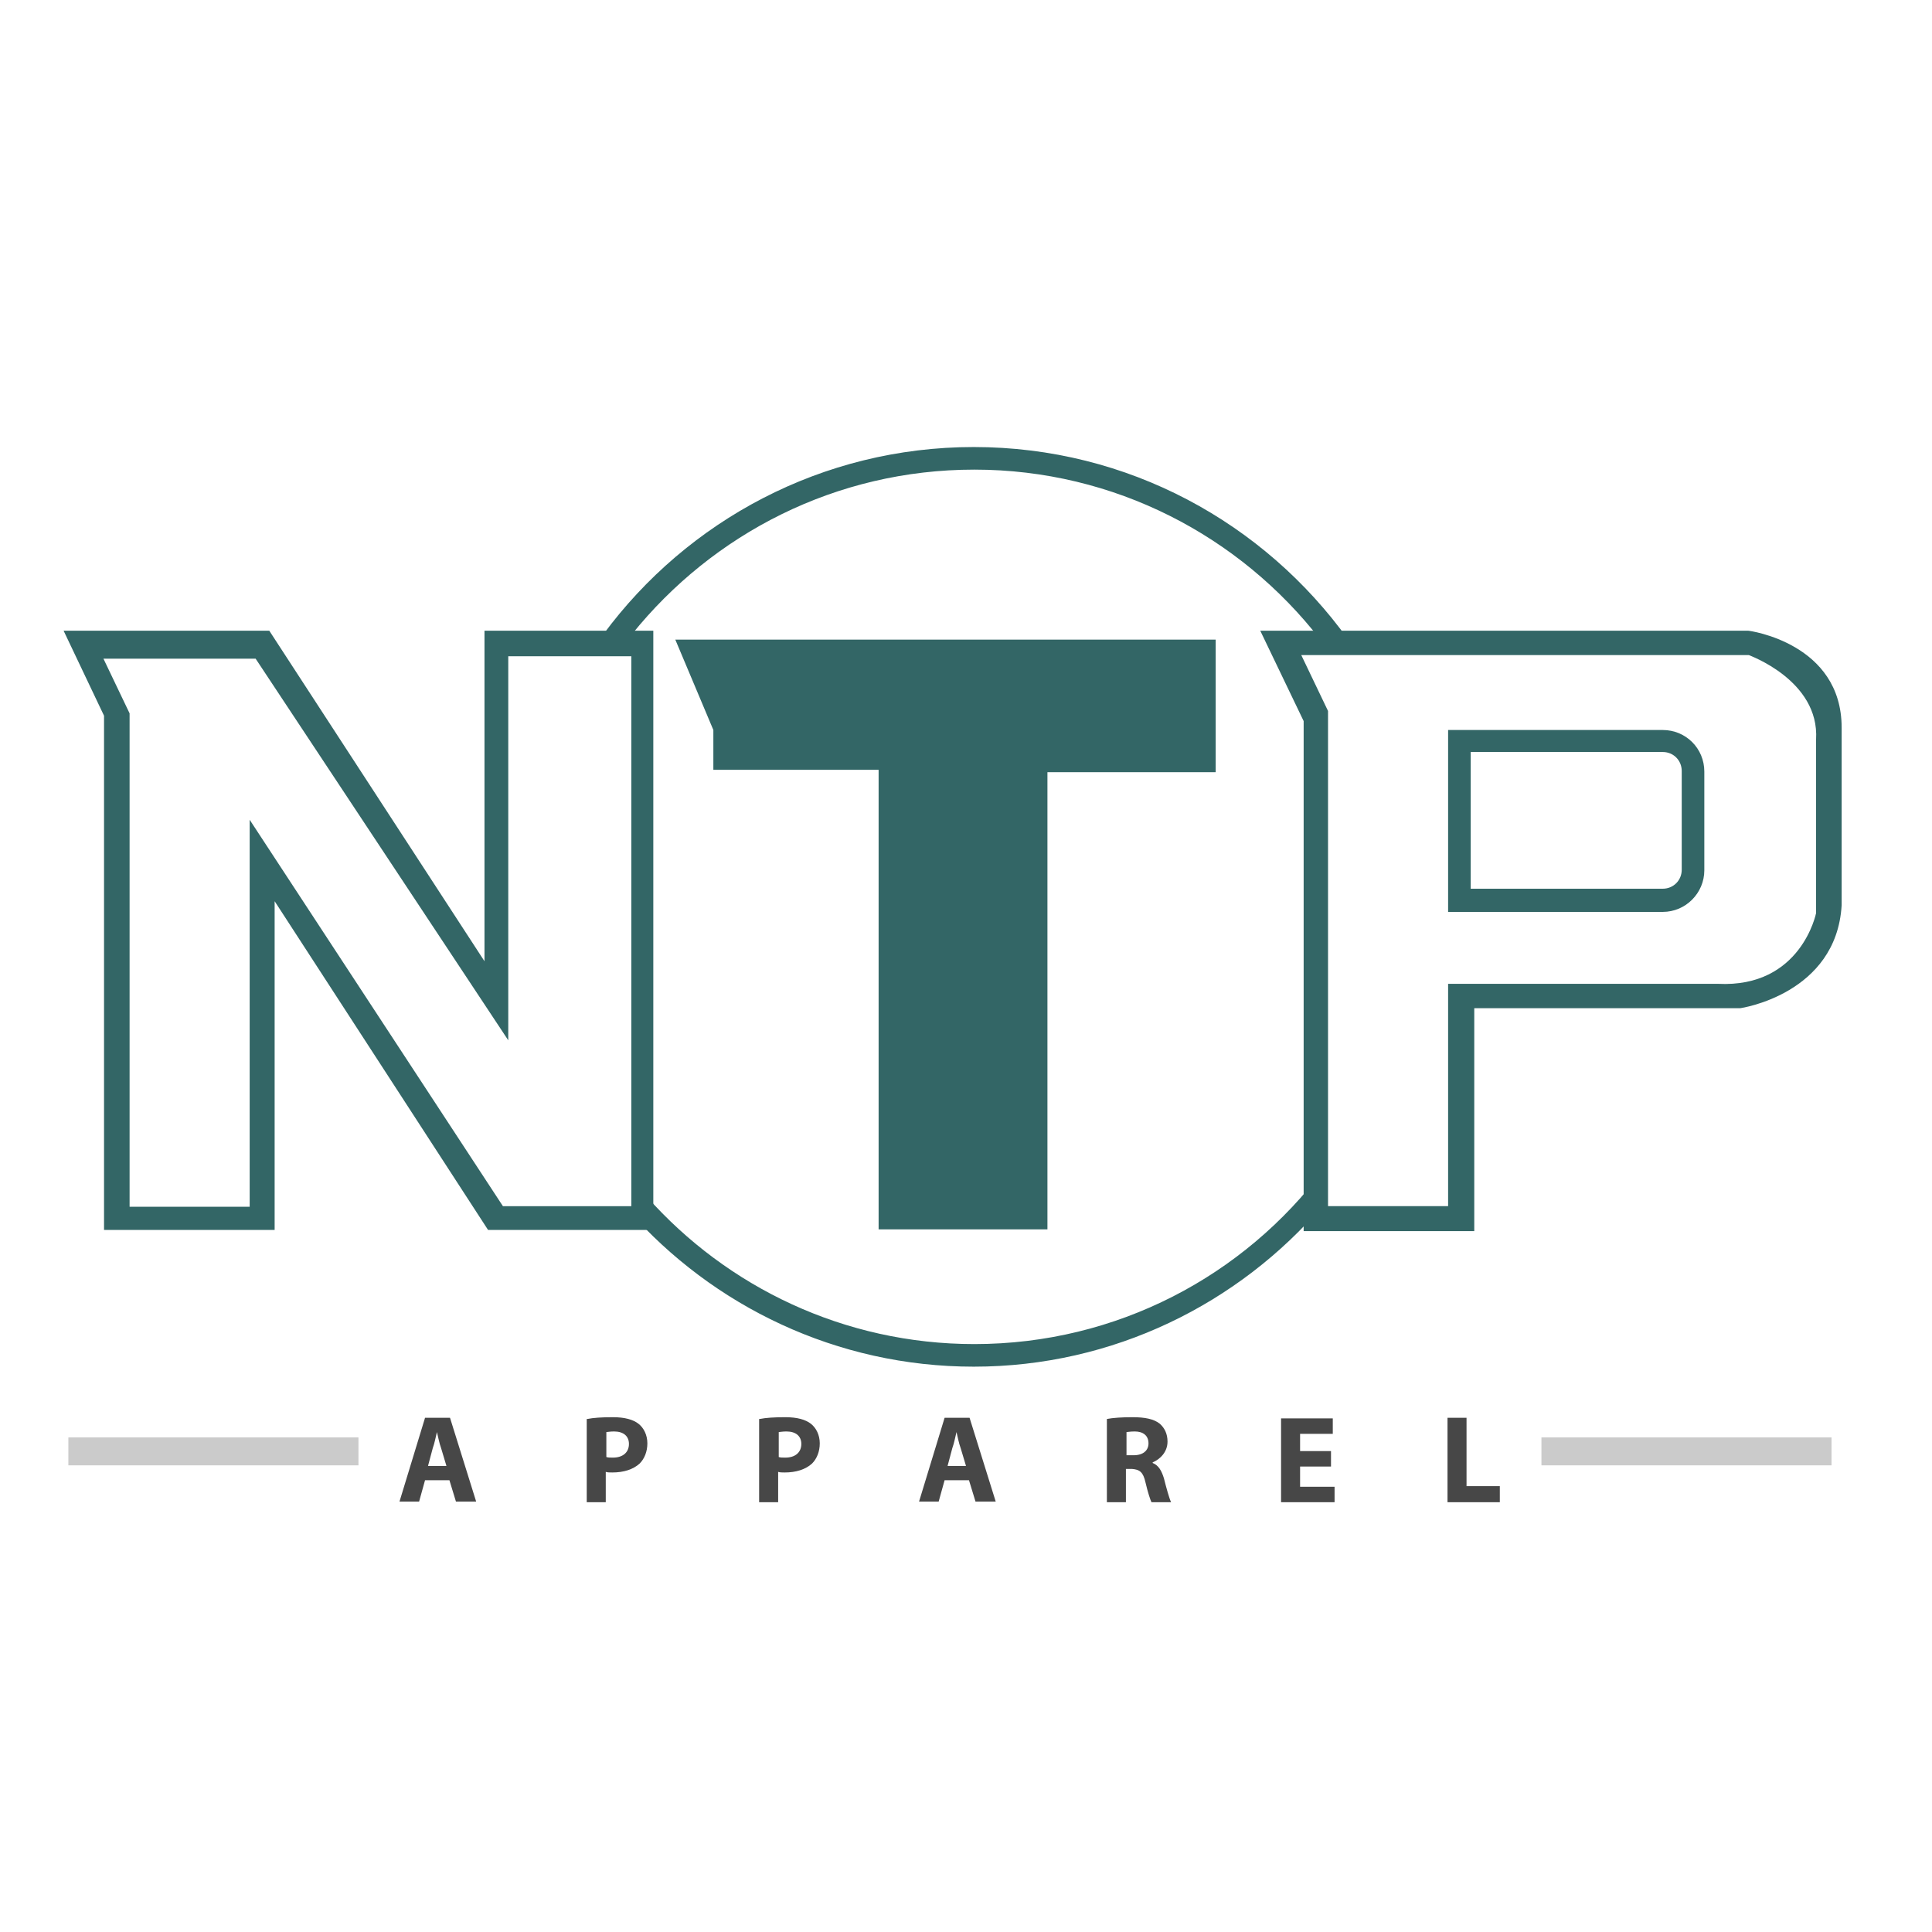 <?xml version="1.0" encoding="UTF-8"?>
<svg xmlns="http://www.w3.org/2000/svg" xmlns:xlink="http://www.w3.org/1999/xlink" version="1.1" id="Слой_1" x="0px" y="0px" viewBox="0 0 325 325" style="enable-background:new 0 0 325 325;" xml:space="preserve"> <style type="text/css"> .st0{fill:#96011A;} .st1{fill:#336666;} .st2{fill:#474747;} .st3{fill:#CBCBCB;} </style> <g> <polygon class="st1" points="113.6,107.6 204.5,107.6 204.5,129.9 176.2,129.9 176.2,206.8 147.8,206.8 147.8,129.5 120,129.5 120,122.8 "></polygon> <path class="st1" d="M81.5,106.1v55.6l-36.2-55.6H10.7l6.8,14.3v86.5h28.7v-55.3l35.9,55.3h27.8V106.1H81.5z M106.2,202.9H84.6 L42,137.9v65.1H21.8v-80v-3l-4.4-9.2l0,0l-0.2-0.4l0.2,0.4H43L85.5,175v-64.6h20.7V202.9z"></path> <path class="st1" d="M248,207.1h-28.7v-85.8l-7.3-15.2h82.1c0.2,0,15.7,2.1,15.7,16.3v29.9c-0.9,14.9-16.9,17.3-17.1,17.3l-44.7,0 V207.1z M219.9,206.5h27.4v-37.4h45.3c0.1,0,15.7-2.3,16.5-16.7l0-29.9c0-13.7-15-15.7-15.1-15.7l-81,0l6.9,14.4V206.5z"></path> <path class="st1" d="M294.1,106.4l-81.6,0l7.1,14.8v85.6h28.1v-37.4h45c0,0,16-2.2,16.8-17v-29.9 C309.4,108.3,294.1,106.4,294.1,106.4z M305.5,124.4c0,10,0,10,0,10v19.2c0,0-2.5,12.6-16.5,11.9c-13.8,0-13.8,0-13.8,0h-31.6v37.4 h-20.2V123v-3.4l-4.5-9.4h75.3C294.1,110.2,306.1,114.4,305.5,124.4z"></path> <path class="st1" d="M279.7,153.4h-36.1v-30.6h36.1c3.9,0,7,3.1,7,7v16.6C286.7,150.2,283.6,153.4,279.7,153.4z M247.4,149.5h32.3 c1.8,0,3.2-1.4,3.2-3.2v-16.6c0-1.8-1.4-3.2-3.2-3.2h-32.3V149.5z"></path> <path class="st1" d="M222.7,196.7c-13.4,17.9-34.8,29.4-58.8,29.4c-21.9,0-41.6-9.6-55.1-24.8v2.3h-3.1 c14.2,16.1,35,26.3,58.1,26.3c23.5,0,44.6-10.6,58.8-27.2V196.7z"></path> <path class="st1" d="M226.8,107.6c-14.1-19.6-37-32.4-63-32.4c-25.5,0-48.2,12.4-62.3,31.5h4.8C119.9,89.8,140.6,79,163.9,79 c23.6,0,44.7,11.2,58.2,28.6H226.8z"></path> </g> <g> <g> <g> <path class="st2" d="M71.5,249l-1,3.6h-3.3l4.3-14.1h4.2l4.4,14.1h-3.4l-1.1-3.6H71.5z M75.1,246.6l-0.9-3 c-0.3-0.8-0.5-1.9-0.7-2.7h0c-0.2,0.8-0.4,1.9-0.7,2.7l-0.8,3H75.1z"></path> <path class="st2" d="M98.8,238.7c1-0.2,2.4-0.3,4.3-0.3c2,0,3.4,0.4,4.3,1.1c0.9,0.7,1.5,1.9,1.5,3.3c0,1.4-0.5,2.6-1.3,3.4 c-1.1,1-2.7,1.5-4.6,1.5c-0.4,0-0.8,0-1.1-0.1v5.1h-3.2V238.7z M102,245.1c0.3,0.1,0.6,0.1,1.1,0.1c1.7,0,2.7-0.9,2.7-2.3 c0-1.3-0.9-2.1-2.5-2.1c-0.7,0-1.1,0.1-1.3,0.1V245.1z"></path> <path class="st2" d="M127.8,238.7c1-0.2,2.4-0.3,4.3-0.3c2,0,3.4,0.4,4.3,1.1c0.9,0.7,1.5,1.9,1.5,3.3c0,1.4-0.5,2.6-1.3,3.4 c-1.1,1-2.7,1.5-4.6,1.5c-0.4,0-0.8,0-1.1-0.1v5.1h-3.2V238.7z M131,245.1c0.3,0.1,0.6,0.1,1.1,0.1c1.7,0,2.7-0.9,2.7-2.3 c0-1.3-0.9-2.1-2.5-2.1c-0.7,0-1.1,0.1-1.3,0.1V245.1z"></path> <path class="st2" d="M158.9,249l-1,3.6h-3.3l4.3-14.1h4.2l4.4,14.1h-3.4L163,249H158.9z M162.5,246.6l-0.9-3 c-0.3-0.8-0.5-1.9-0.7-2.7h0c-0.2,0.8-0.4,1.9-0.7,2.7l-0.8,3H162.5z"></path> <path class="st2" d="M186.2,238.7c1-0.2,2.6-0.3,4.3-0.3c2.1,0,3.6,0.3,4.6,1.1c0.8,0.7,1.3,1.7,1.3,3c0,1.8-1.3,3-2.5,3.5v0.1 c1,0.4,1.5,1.3,1.9,2.6c0.4,1.6,0.9,3.4,1.2,4h-3.3c-0.2-0.4-0.6-1.6-1-3.3c-0.4-1.8-1-2.2-2.3-2.3h-1v5.6h-3.2V238.7z M189.4,244.8h1.3c1.6,0,2.5-0.8,2.5-2c0-1.3-0.9-2-2.3-2c-0.8,0-1.2,0.1-1.4,0.1V244.8z"></path> <path class="st2" d="M223.9,246.7h-5.2v3.4h5.8v2.6h-9v-14.1h8.7v2.6h-5.5v2.9h5.2V246.7z"></path> <path class="st2" d="M243.5,238.5h3.2V250h5.6v2.7h-8.8V238.5z"></path> </g> </g> <g> <rect x="259.3" y="241.8" class="st3" width="48.8" height="4.7"></rect> <rect x="11.5" y="241.8" class="st3" width="48.8" height="4.7"></rect> </g> </g> </svg>
